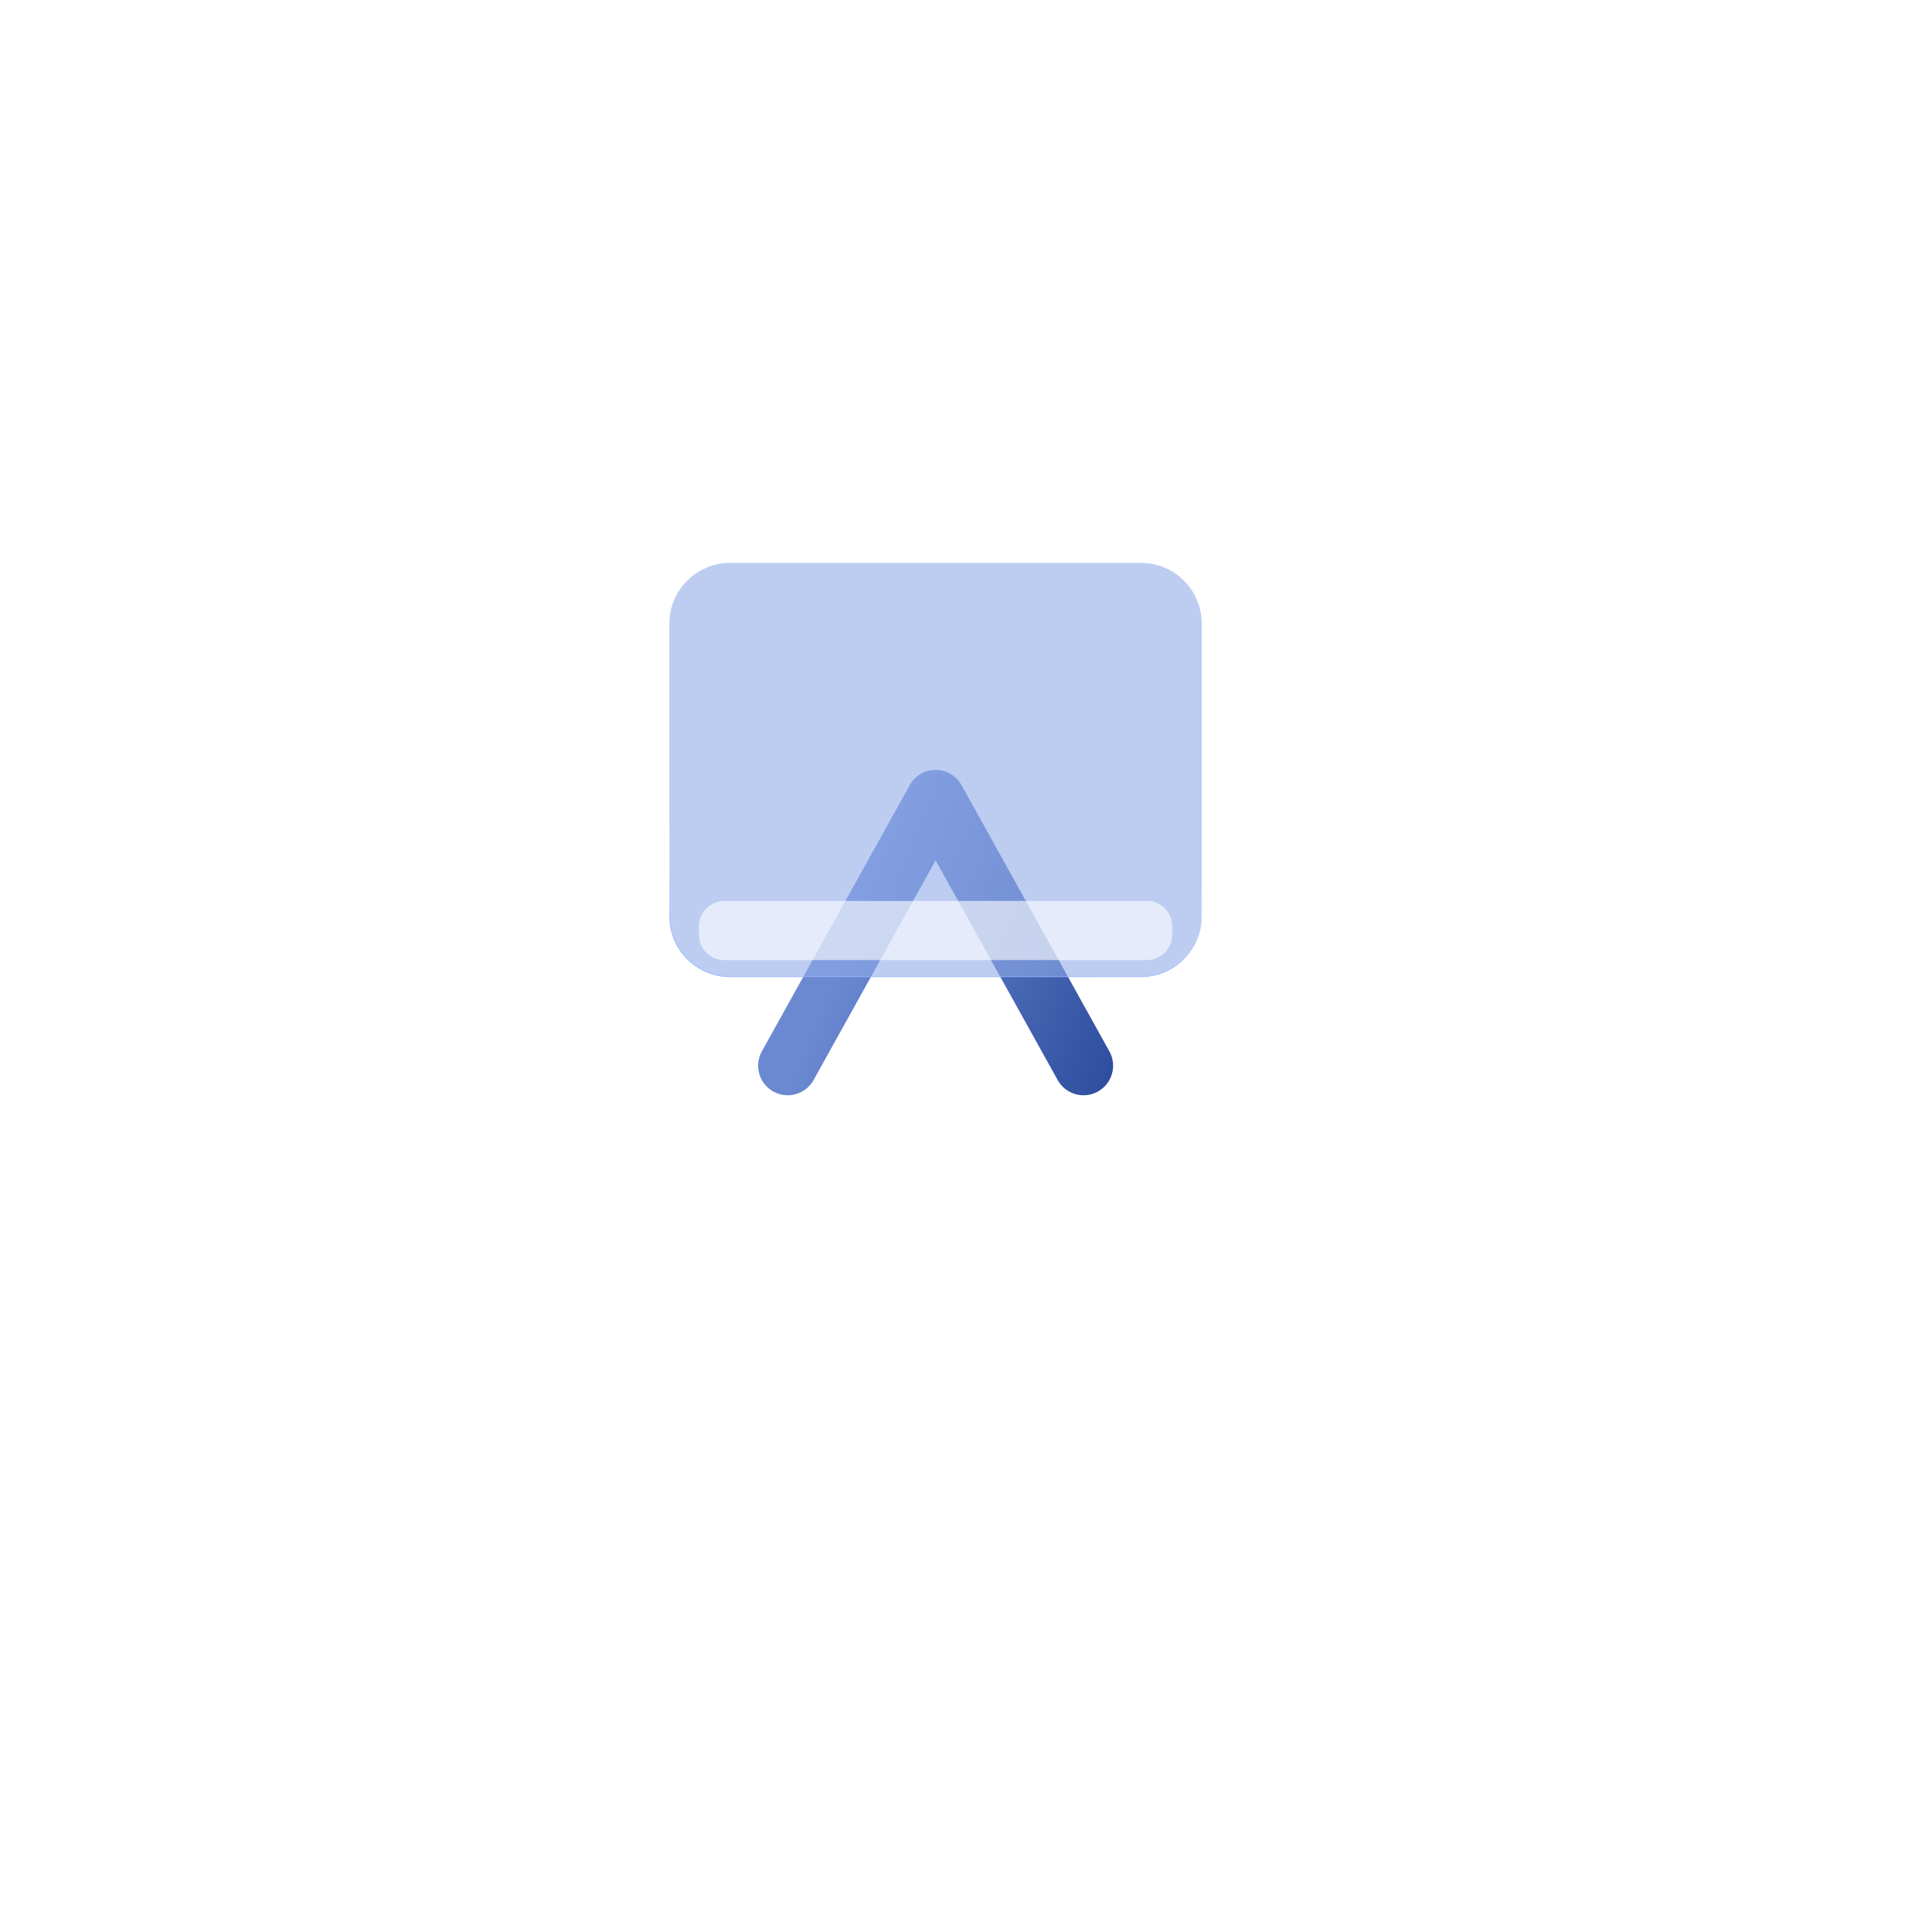 <svg width="127" height="127" viewBox="0 0 127 127" fill="none" xmlns="http://www.w3.org/2000/svg">
<g filter="url(#filter0_d_2838_12988)">
<path d="M29.066 54.934C29.096 40.407 29.111 33.143 33.381 28.44C33.753 28.031 34.144 27.641 34.555 27.271C39.275 23.021 46.539 23.036 61.066 23.066C75.593 23.096 82.857 23.111 87.559 27.381C87.969 27.753 88.359 28.145 88.729 28.555C92.979 33.275 92.964 40.539 92.934 55.066C92.904 69.594 92.888 76.857 88.619 81.56C88.247 81.969 87.855 82.359 87.445 82.729C82.725 86.979 75.461 86.964 60.934 86.934C46.406 86.904 39.143 86.889 34.44 82.619C34.031 82.247 33.641 81.856 33.271 81.445C29.021 76.725 29.036 69.461 29.066 54.934Z" fill="white"/>
</g>
<path fill-rule="evenodd" clip-rule="evenodd" d="M61.503 50.609C62.209 50.609 62.86 50.992 63.203 51.609L72.925 69.109C73.447 70.048 73.108 71.232 72.169 71.754C71.231 72.275 70.047 71.937 69.525 70.998L61.503 56.558L53.48 70.998C52.959 71.937 51.775 72.275 50.836 71.754C49.898 71.232 49.559 70.048 50.081 69.109L59.803 51.609C60.146 50.992 60.797 50.609 61.503 50.609Z" fill="url(#paint0_linear_2838_12988)"/>
<g filter="url(#filter1_b_2838_12988)">
<path d="M44 41C44 38.791 45.791 37 48 37H75C77.209 37 79 38.791 79 41V60.222C79 62.431 77.209 64.222 75 64.222H48C45.791 64.222 44 62.431 44 60.222V41Z" fill="#92ACEA" fill-opacity="0.6"/>
</g>
<g filter="url(#filter2_b_2838_12988)">
<path fill-rule="evenodd" clip-rule="evenodd" d="M75 37.043H48C45.815 37.043 44.043 38.815 44.043 41V60.222C44.043 62.407 45.815 64.179 48 64.179H75C77.185 64.179 78.957 62.407 78.957 60.222V41C78.957 38.815 77.185 37.043 75 37.043ZM48 37C45.791 37 44 38.791 44 41V60.222C44 62.431 45.791 64.222 48 64.222H75C77.209 64.222 79 62.431 79 60.222V41C79 38.791 77.209 37 75 37H48Z" fill="url(#paint1_linear_2838_12988)"/>
</g>
<g filter="url(#filter3_i_2838_12988)">
<path d="M45.945 60.057C45.945 59.137 46.691 58.391 47.612 58.391H75.39C76.31 58.391 77.056 59.137 77.056 60.057V60.613C77.056 61.533 76.31 62.279 75.39 62.279H47.612C46.691 62.279 45.945 61.533 45.945 60.613V60.057Z" fill="white" fill-opacity="0.6"/>
</g>
<defs>
<filter id="filter0_d_2838_12988" x="0.741" y="0.343" width="126.12" height="126.12" filterUnits="userSpaceOnUse" color-interpolation-filters="sRGB">
<feFlood flood-opacity="0" result="BackgroundImageFix"/>
<feColorMatrix in="SourceAlpha" type="matrix" values="0 0 0 0 0 0 0 0 0 0 0 0 0 0 0 0 0 0 127 0" result="hardAlpha"/>
<feOffset dx="2.801" dy="8.403"/>
<feGaussianBlur stdDeviation="15.561"/>
<feComposite in2="hardAlpha" operator="out"/>
<feColorMatrix type="matrix" values="0 0 0 0 0.085 0 0 0 0 0.203 0 0 0 0 0.312 0 0 0 0.1 0"/>
<feBlend mode="normal" in2="BackgroundImageFix" result="effect1_dropShadow_2838_12988"/>
<feBlend mode="normal" in="SourceGraphic" in2="effect1_dropShadow_2838_12988" result="shape"/>
</filter>
<filter id="filter1_b_2838_12988" x="42" y="35" width="39" height="31.222" filterUnits="userSpaceOnUse" color-interpolation-filters="sRGB">
<feFlood flood-opacity="0" result="BackgroundImageFix"/>
<feGaussianBlur in="BackgroundImageFix" stdDeviation="1"/>
<feComposite in2="SourceAlpha" operator="in" result="effect1_backgroundBlur_2838_12988"/>
<feBlend mode="normal" in="SourceGraphic" in2="effect1_backgroundBlur_2838_12988" result="shape"/>
</filter>
<filter id="filter2_b_2838_12988" x="42" y="35" width="39" height="31.222" filterUnits="userSpaceOnUse" color-interpolation-filters="sRGB">
<feFlood flood-opacity="0" result="BackgroundImageFix"/>
<feGaussianBlur in="BackgroundImageFix" stdDeviation="1"/>
<feComposite in2="SourceAlpha" operator="in" result="effect1_backgroundBlur_2838_12988"/>
<feBlend mode="normal" in="SourceGraphic" in2="effect1_backgroundBlur_2838_12988" result="shape"/>
</filter>
<filter id="filter3_i_2838_12988" x="45.945" y="58.391" width="31.111" height="4.722" filterUnits="userSpaceOnUse" color-interpolation-filters="sRGB">
<feFlood flood-opacity="0" result="BackgroundImageFix"/>
<feBlend mode="normal" in="SourceGraphic" in2="BackgroundImageFix" result="shape"/>
<feColorMatrix in="SourceAlpha" type="matrix" values="0 0 0 0 0 0 0 0 0 0 0 0 0 0 0 0 0 0 127 0" result="hardAlpha"/>
<feOffset dy="0.833"/>
<feGaussianBlur stdDeviation="0.417"/>
<feComposite in2="hardAlpha" operator="arithmetic" k2="-1" k3="1"/>
<feColorMatrix type="matrix" values="0 0 0 0 1 0 0 0 0 1 0 0 0 0 1 0 0 0 0.4 0"/>
<feBlend mode="normal" in2="shape" result="effect1_innerShadow_2838_12988"/>
</filter>
<linearGradient id="paint0_linear_2838_12988" x1="54.041" y1="66.322" x2="75.609" y2="75.227" gradientUnits="userSpaceOnUse">
<stop stop-color="#6B89D1"/>
<stop offset="1" stop-color="#214294"/>
</linearGradient>
<linearGradient id="paint1_linear_2838_12988" x1="62.561" y1="63.422" x2="63.496" y2="53.501" gradientUnits="userSpaceOnUse">
<stop stop-color="#97B5FE"/>
<stop offset="0.769" stop-color="white" stop-opacity="0"/>
</linearGradient>
</defs>
</svg>
